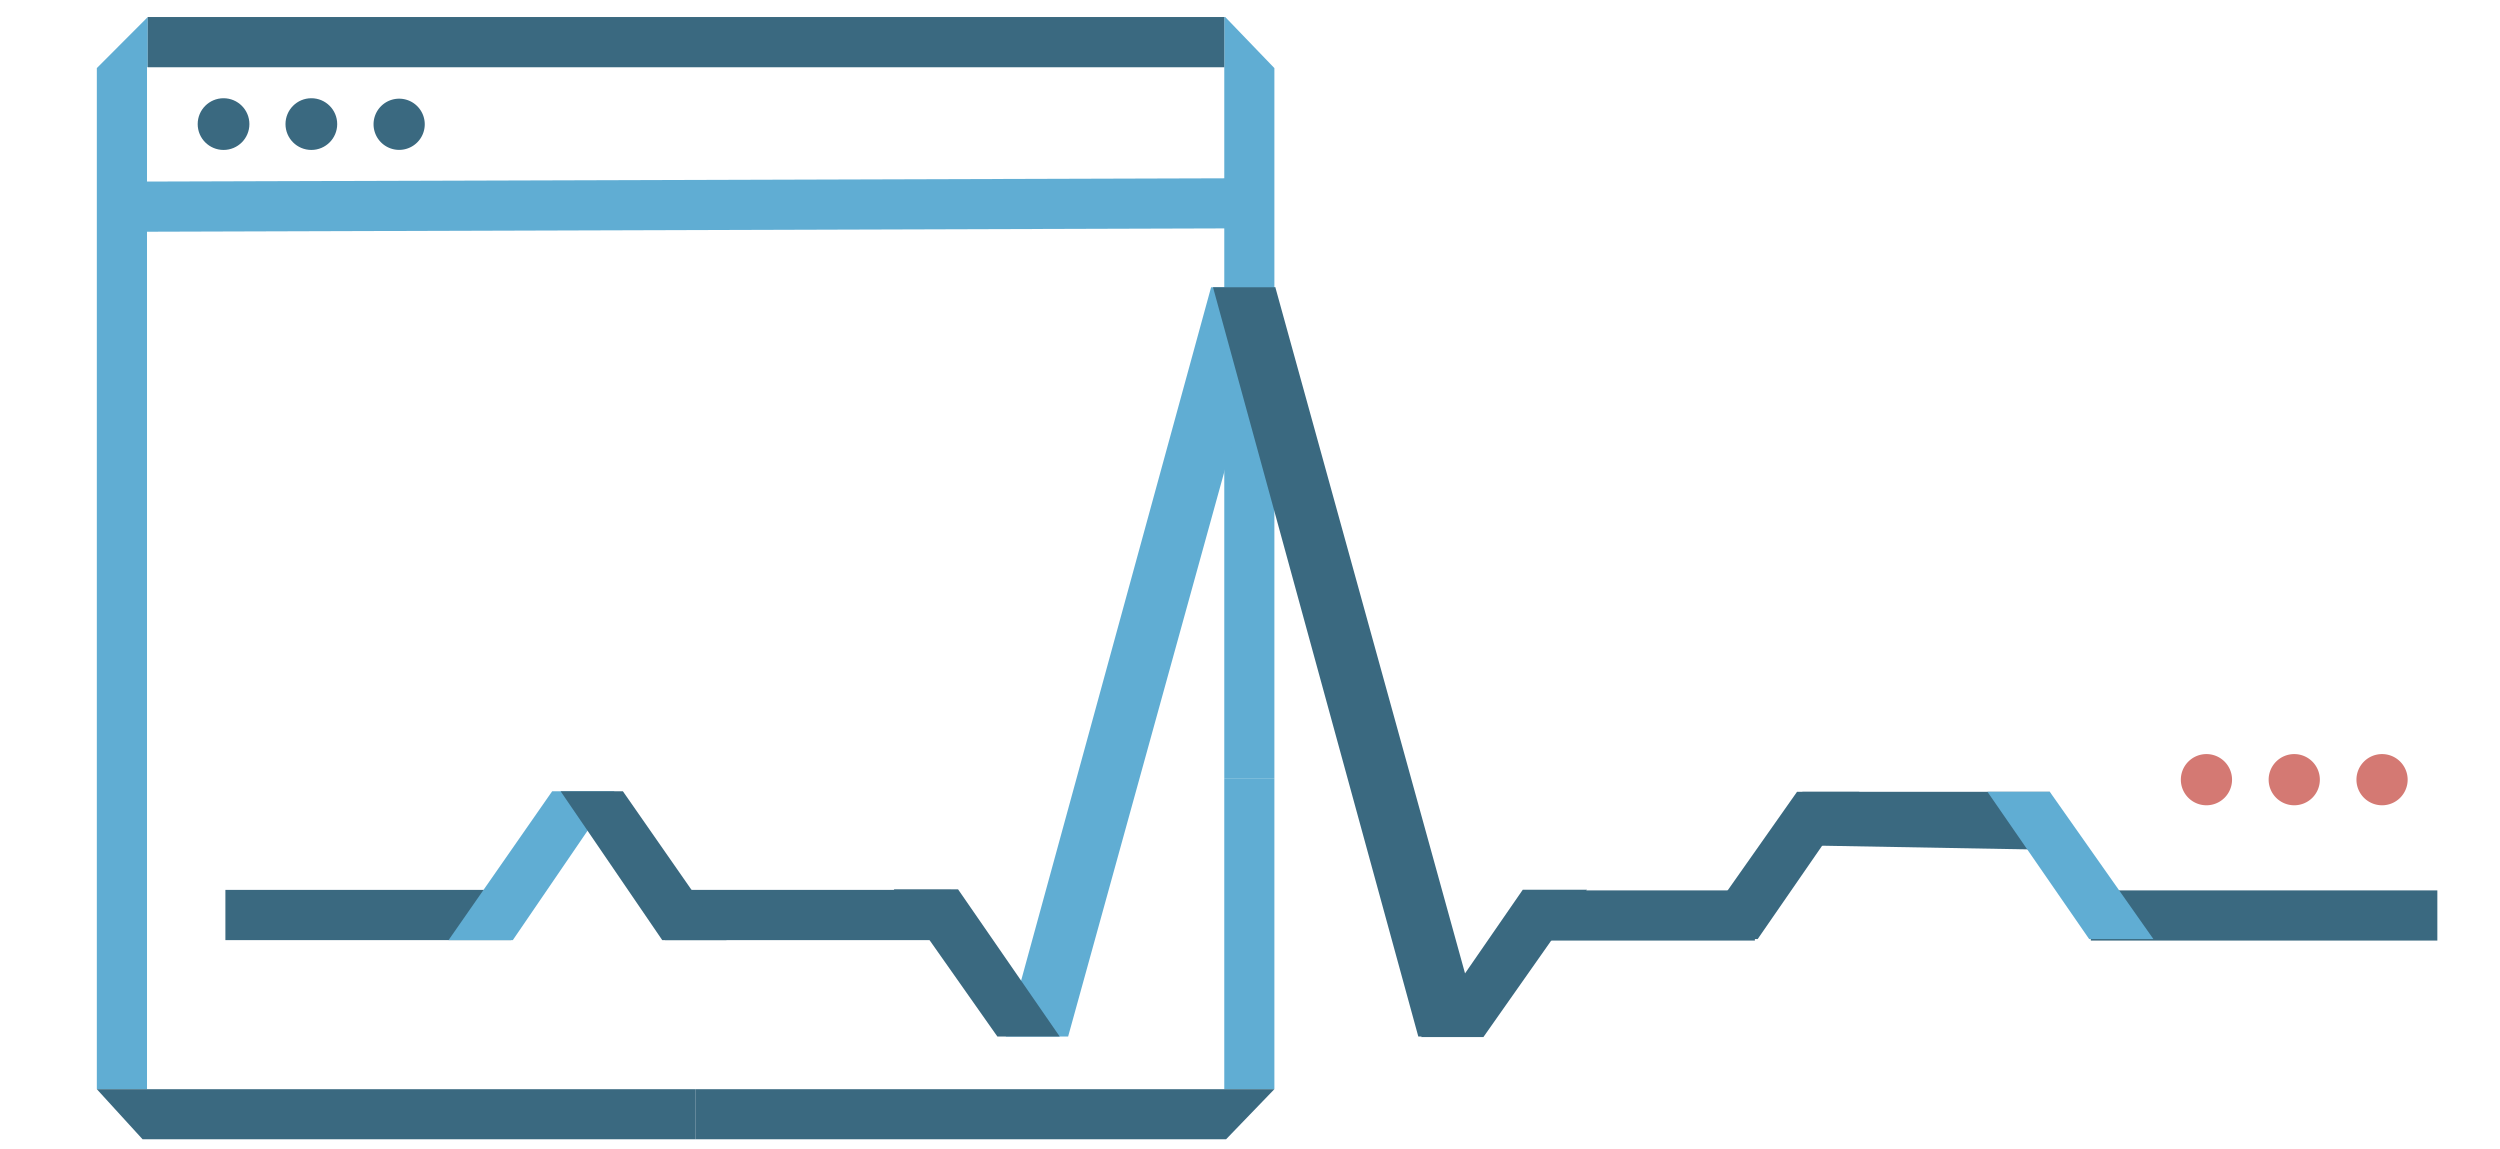 <svg id="Capa_1" data-name="Capa 1" xmlns="http://www.w3.org/2000/svg" viewBox="0 0 390.64 179.57"><defs><style>.cls-1{fill:none;}.cls-2{fill:#3a6980;}.cls-3{fill:#60add3;}.cls-4{fill:#d47973;}</style></defs><path class="cls-1" d="M23.09,10.49H23V28.37l168.3-.54V10.51H23.09Zm39.28,4.86a4,4,0,1,1-4,4,4,4,0,0,1,4-4Zm-13.72,0a4,4,0,1,1-4,4,4,4,0,0,1,4-4Zm-13.72,0a4,4,0,1,1-4,4,4,4,0,0,1,4-4Z"/><circle class="cls-2" cx="34.93" cy="19.39" r="4.04"/><circle class="cls-2" cx="48.65" cy="19.39" r="4.04"/><path class="cls-2" d="M62.37,23.42a4,4,0,1,0-4-4A4,4,0,0,0,62.37,23.42Z"/><polygon class="cls-3" points="22.97 36.21 191.3 35.69 191.3 121.6 199.13 121.6 199.13 10.64 191.45 2.66 191.3 2.66 191.3 10.49 191.3 10.51 191.3 27.86 22.97 28.37 22.97 10.49 23.09 10.49 23.09 2.66 15.13 10.64 15.13 170.19 22.97 170.19 22.97 36.21"/><rect class="cls-3" x="191.3" y="121.6" width="7.83" height="48.59"/><polygon class="cls-2" points="22.97 170.19 15.13 170.19 22.28 178.02 108.71 178.02 108.71 170.19 22.97 170.19"/><polygon class="cls-2" points="108.71 170.19 108.71 178.02 191.58 178.02 199.13 170.19 191.3 170.19 108.71 170.19"/><polygon class="cls-2" points="23.09 10.51 191.3 10.51 191.3 10.49 191.3 2.66 23.09 2.66 23.09 10.49 23.09 10.51"/><polygon class="cls-2" points="35.22 146.9 79.87 146.9 79.87 146.9 79.87 139.05 35.22 139.05 35.22 146.9 35.22 146.9"/><polygon class="cls-2" points="103.92 146.9 148.57 146.9 148.57 146.88 148.57 139.05 103.92 139.05 103.92 146.9 103.92 146.9"/><polygon class="cls-3" points="96.02 123.64 86.28 123.64 70.09 146.9 80.13 146.9 96.02 123.64"/><polygon class="cls-2" points="87.6 123.64 97.33 123.64 113.52 146.9 103.48 146.9 87.6 123.64"/><polygon class="cls-3" points="157.16 161.97 166.9 161.97 199.28 44.89 189.24 44.89 157.16 161.97"/><polygon class="cls-2" points="189.54 44.89 199.28 44.89 231.65 161.97 221.62 161.97 189.54 44.89"/><polygon class="cls-2" points="165.59 161.97 155.85 161.97 139.66 138.96 149.7 138.96 165.59 161.97"/><polygon class="cls-2" points="380.85 146.97 326.7 146.97 326.7 146.96 326.7 139.13 380.85 139.13 380.85 146.96 380.85 146.97"/><polygon class="cls-2" points="322.66 132.83 281.63 132.09 281.63 132.08 281.63 123.72 320.29 123.72 322.66 132.83 322.66 132.83"/><polygon class="cls-2" points="274.21 146.97 239.07 146.97 239.07 146.96 239.07 139.13 274.21 139.13 274.21 146.96 274.21 146.97"/><polygon class="cls-3" points="310.55 123.72 320.29 123.72 336.48 146.73 326.44 146.73 310.55 123.72"/><polygon class="cls-2" points="290.54 123.72 280.8 123.72 264.61 146.73 274.65 146.73 290.54 123.72"/><polygon class="cls-2" points="222.05 162.05 231.79 162.05 247.97 139.03 237.94 139.03 222.05 162.05"/><path class="cls-4" d="M344.77,125.83a4,4,0,1,0-4-4A4,4,0,0,0,344.77,125.83Z"/><path class="cls-4" d="M358.49,125.83a4,4,0,1,0-4-4A4,4,0,0,0,358.49,125.83Z"/><path class="cls-4" d="M372.21,125.83a4,4,0,1,0-4-4A4,4,0,0,0,372.21,125.83Z"/></svg>